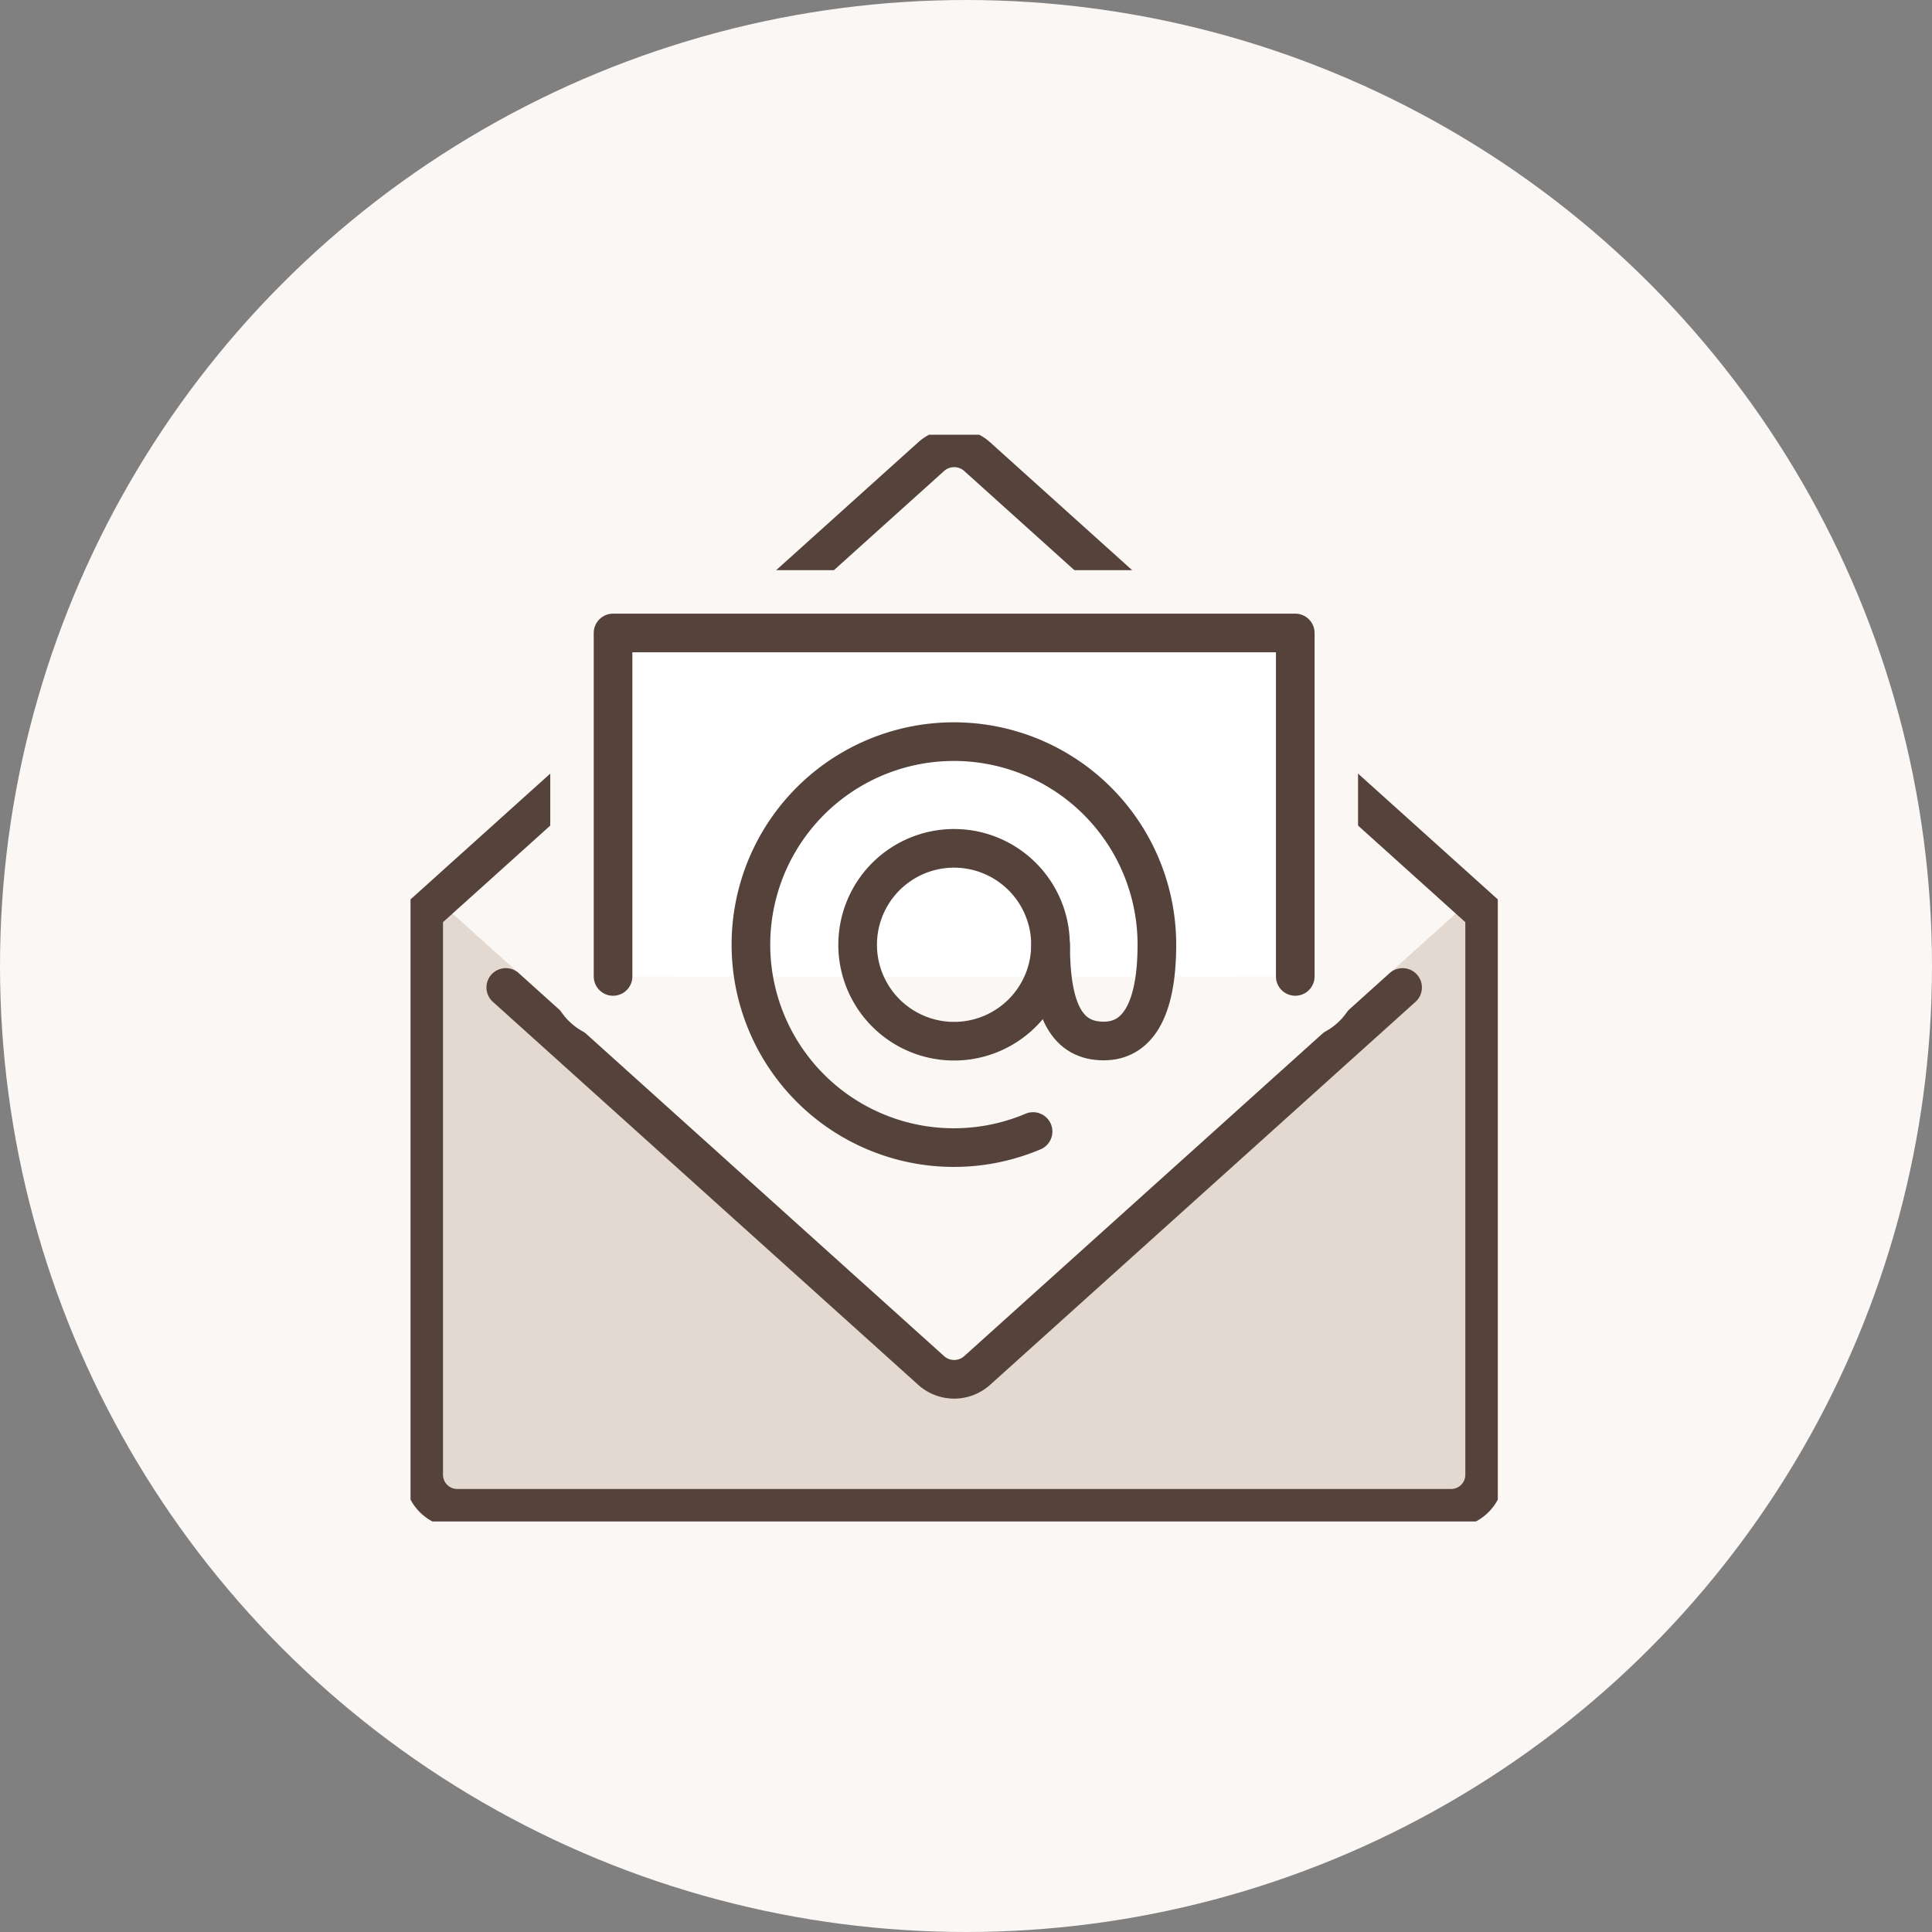 <svg xmlns="http://www.w3.org/2000/svg" xmlns:xlink="http://www.w3.org/1999/xlink" width="80" height="80" viewBox="0 0 80 80">
  <rect x="0" y="0" width="80" height="80" fill="#808080" stroke="none"/>
  <defs>
    <clipPath id="clip-path">
      <rect id="長方形_71310" data-name="長方形 71310" width="45.02" height="45" fill="none"/>
    </clipPath>
  </defs>
  <g id="ir_subnav_10" transform="translate(-20.5 -20)">
    <g id="グループ_385862" data-name="グループ 385862" transform="translate(-67.5 -2116)">
      <circle id="楕円形_318" data-name="楕円形 318" cx="40" cy="40" r="40" transform="translate(88 2136)" fill="#faf7f5"/>
    </g>
    <g id="グループ_387795" data-name="グループ 387795" transform="translate(37.5 38)">
      <g id="グループ_387794" data-name="グループ 387794" transform="translate(0 0)" clip-path="url(#clip-path)">
        <path id="パス_417277" data-name="パス 417277" d="M22.766,48.948.8,29.17V52.411A1.388,1.388,0,0,0,2.187,53.8H43.345a1.388,1.388,0,0,0,1.387-1.387V29.17Z" transform="translate(-0.256 -9.341)" fill="#e3d9d0"/>
        <path id="パス_417278" data-name="パス 417278" d="M22.766,48.948.8,29.17V52.411A1.388,1.388,0,0,0,2.187,53.8H43.345a1.388,1.388,0,0,0,1.387-1.387V29.17Z" transform="translate(-0.256 -9.341)" fill="none" stroke="#e3d9d0" stroke-linecap="round" stroke-linejoin="round" stroke-width="1.6"/>
        <path id="パス_417279" data-name="パス 417279" d="M21.811,1.166l-21,18.908A.04.04,0,0,0,.8,20.1V43.324a1.387,1.387,0,0,0,1.387,1.387H43.345a1.387,1.387,0,0,0,1.387-1.387V20.1a.04.04,0,0,0-.012-.026l-21-18.908A1.427,1.427,0,0,0,21.811,1.166Z" transform="translate(-0.256 -0.256)" fill="none" stroke="#55423b" stroke-linecap="round" stroke-linejoin="round" stroke-width="1.6"/>
        <path id="パス_417280" data-name="パス 417280" d="M5.8,33.672,23.412,49.53a1.427,1.427,0,0,0,1.91,0L42.935,33.672" transform="translate(-1.857 -10.783)" fill="none" stroke="#55423b" stroke-linecap="round" stroke-linejoin="round" stroke-width="1.6"/>
        <path id="パス_417281" data-name="パス 417281" d="M12.336,26.3V12.078H40.585V26.3" transform="translate(-3.951 -3.868)" fill="#fff"/>
        <path id="パス_417282" data-name="パス 417282" d="M12.336,26.3V12.078H40.585V26.3" transform="translate(-3.951 -3.868)" fill="none" stroke="#faf7f5" stroke-linecap="round" stroke-linejoin="round" stroke-width="5.2"/>
        <path id="パス_417283" data-name="パス 417283" d="M12.336,26.3V12.078H40.585V26.3" transform="translate(-3.951 -3.868)" fill="#fff"/>
        <path id="パス_417284" data-name="パス 417284" d="M12.336,26.3V12.078H40.585V26.3" transform="translate(-3.951 -3.868)" fill="none" stroke="#55423b" stroke-linecap="round" stroke-linejoin="round" stroke-width="1.6"/>
        <path id="パス_417285" data-name="パス 417285" d="M35.1,28.2a3.993,3.993,0,1,1-2.876-2.876A4,4,0,0,1,35.1,28.2Z" transform="translate(-8.726 -8.071)" fill="none" stroke="#55423b" stroke-linecap="round" stroke-linejoin="round" stroke-width="1.6"/>
        <path id="パス_417286" data-name="パス 417286" d="M43.388,31.069c0,2.771-.844,3.987-2.2,3.987-1.5,0-2.2-1.217-2.2-3.987" transform="translate(-12.484 -9.95)" fill="none" stroke="#55423b" stroke-linecap="round" stroke-linejoin="round" stroke-width="1.6"/>
        <path id="パス_417287" data-name="パス 417287" d="M32.427,34.849a8.405,8.405,0,1,1,5.127-7.736" transform="translate(-6.65 -5.995)" fill="none" stroke="#55423b" stroke-linecap="round" stroke-linejoin="round" stroke-width="1.6"/>
      </g>
    </g>
  </g>
</svg>
